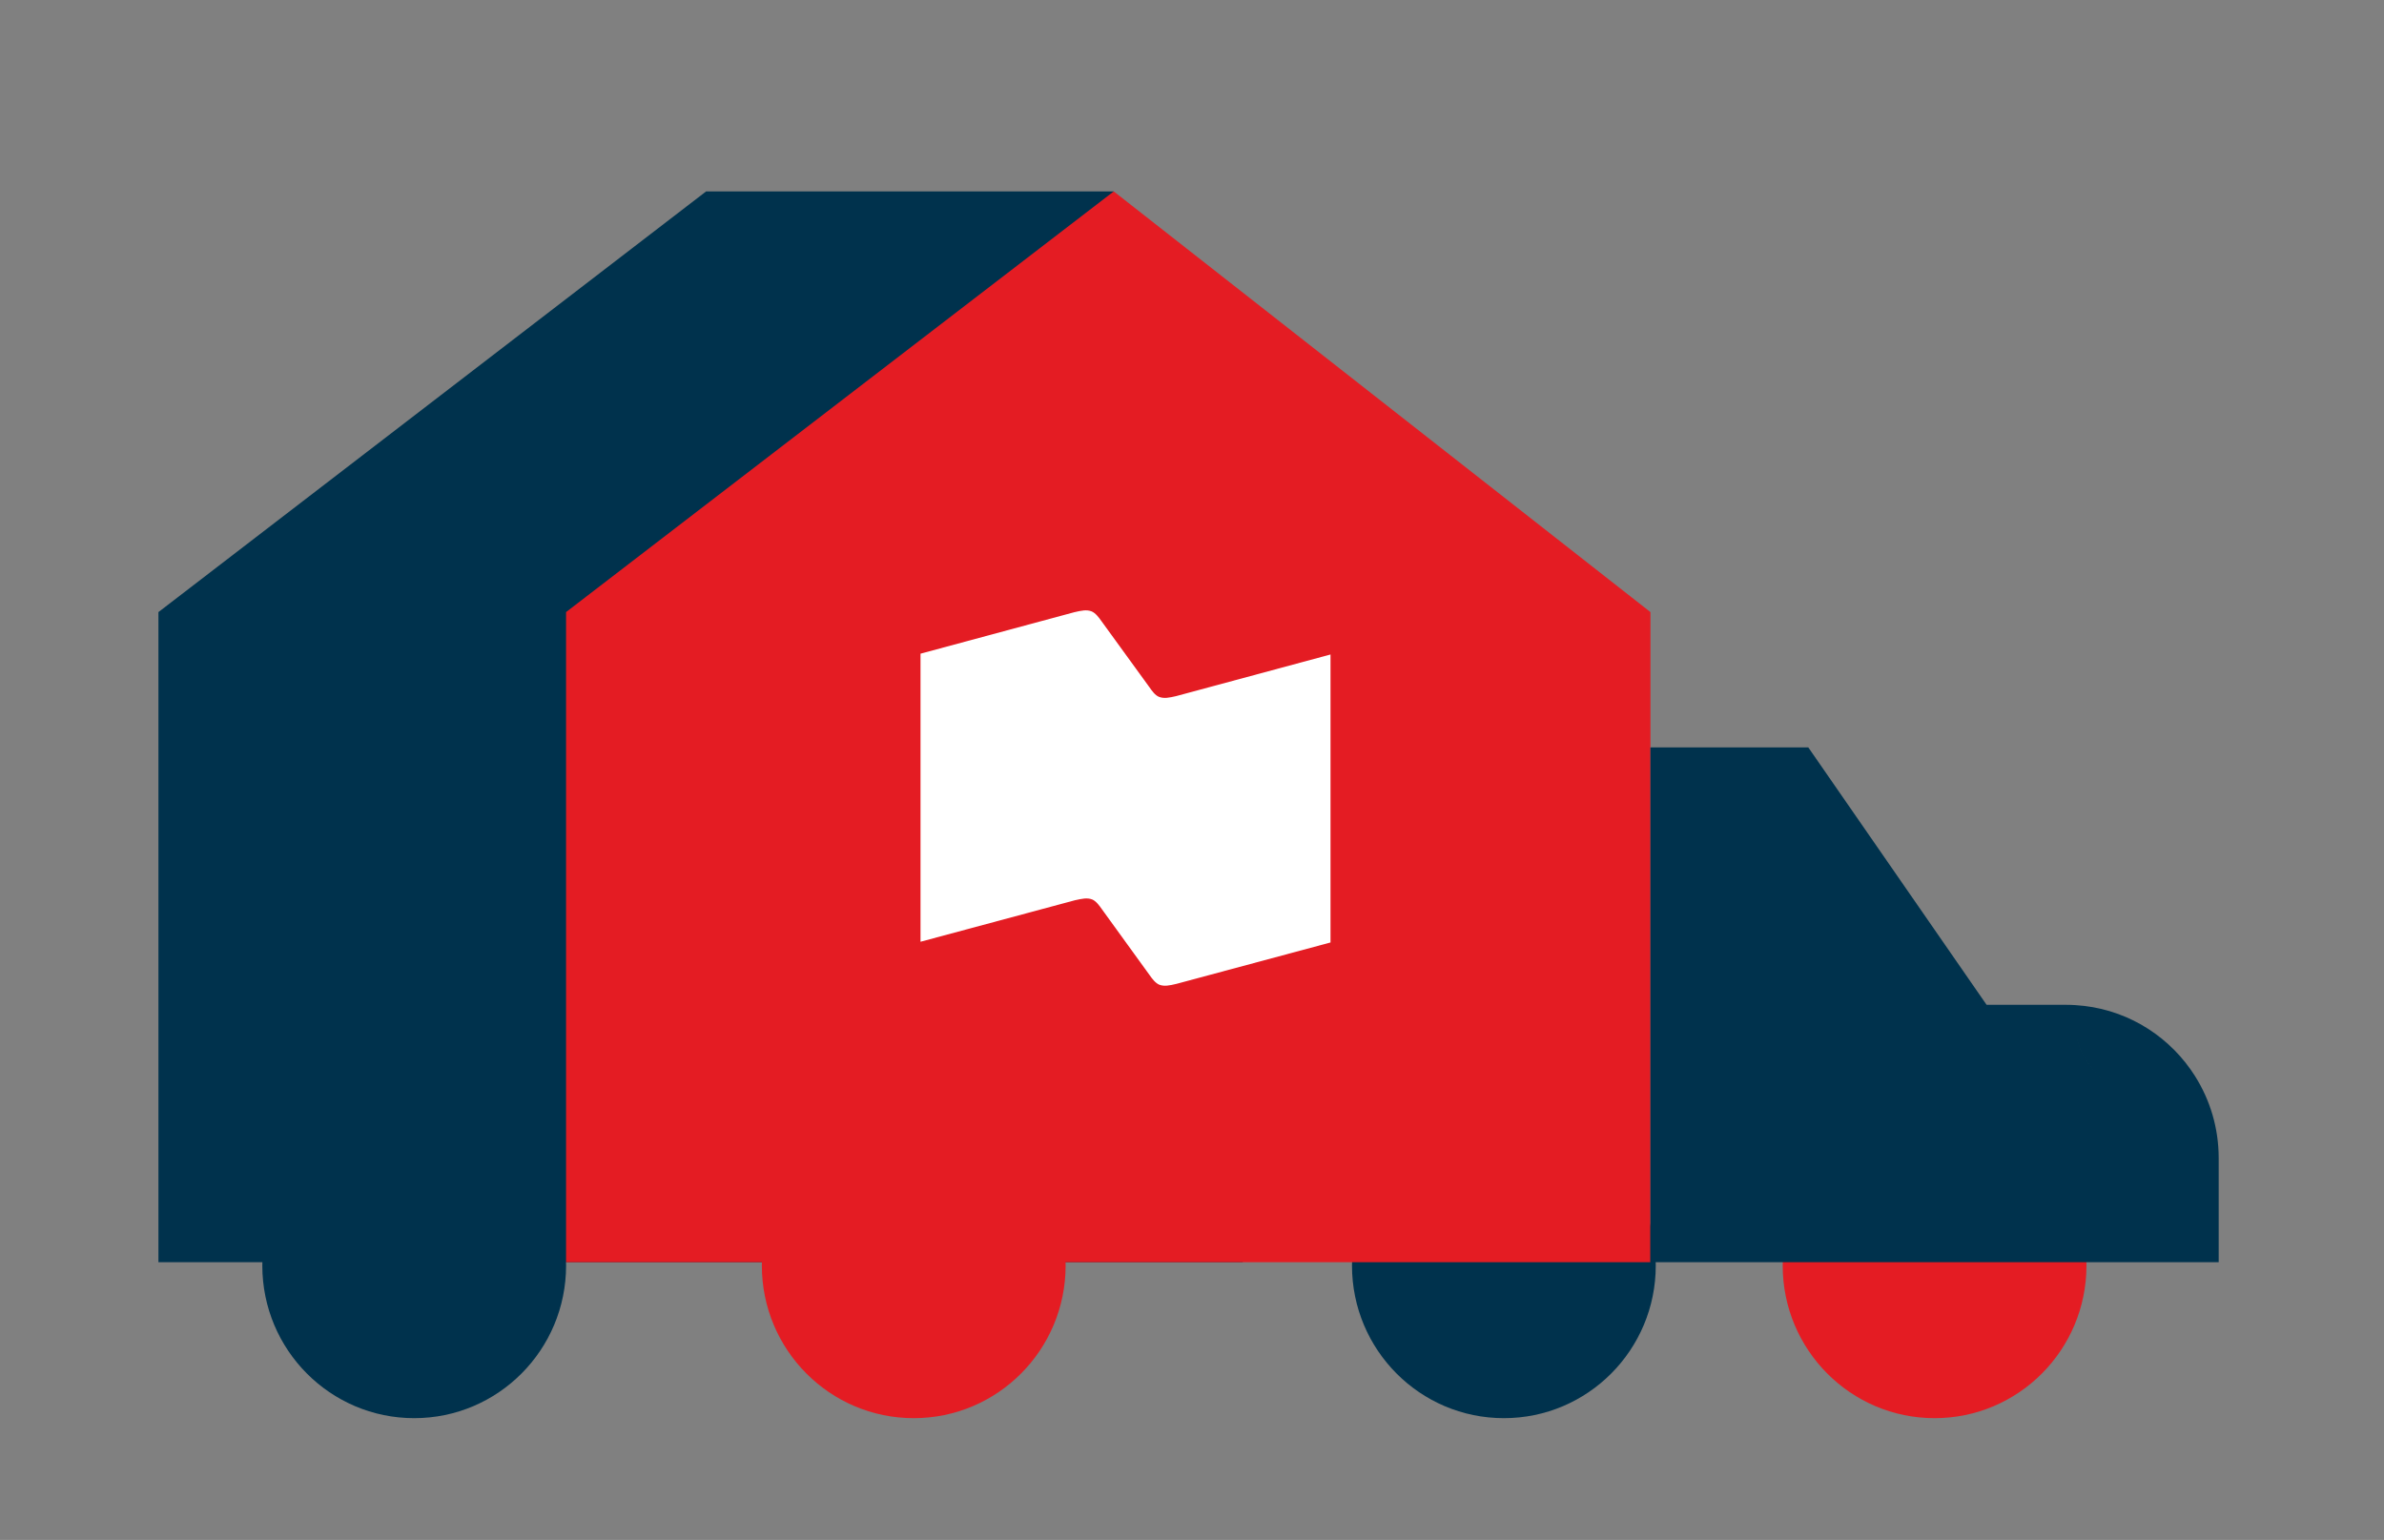 <svg width="274" height="177" viewBox="0 0 274 177" fill="none" xmlns="http://www.w3.org/2000/svg">
<rect x="0" y="0" width="274" height="177" fill="#808080" stroke="none"/>
<g clip-path="url(#clip0_352_3417)">
<path d="M172.845 163C182.486 163 190.302 155.145 190.302 145.456C190.302 135.767 182.486 127.913 172.845 127.913C163.203 127.913 155.388 135.767 155.388 145.456C155.388 155.145 163.203 163 172.845 163Z" fill="#00324D"/>
<path d="M128.007 22H81.157L18.21 70.352V145.076H142.841L128.007 22Z" fill="#00324D"/>
<path d="M105.018 163C114.659 163 122.475 155.145 122.475 145.456C122.475 135.767 114.659 127.913 105.018 127.913C95.376 127.913 87.561 135.767 87.561 145.456C87.561 155.145 95.376 163 105.018 163Z" fill="#E41C23"/>
<path d="M47.605 163C57.247 163 65.062 155.145 65.062 145.456C65.062 135.767 57.247 127.913 47.605 127.913C37.964 127.913 30.148 135.767 30.148 145.456C30.148 155.145 37.964 163 47.605 163Z" fill="#00324D"/>
<path d="M222.347 163C231.988 163 239.804 155.145 239.804 145.456C239.804 135.767 231.988 127.913 222.347 127.913C212.705 127.913 204.89 135.767 204.89 145.456C204.89 155.145 212.705 163 222.347 163Z" fill="#E41C23"/>
<path d="M189.69 70.352L128.006 22L65.059 70.352V145.076H189.69V70.352Z" fill="#E41C23"/>
<path d="M135.197 80.005C134.387 80.19 133.805 80.319 133.216 80.097C132.762 79.919 132.406 79.419 132.087 78.96L126.608 71.413C126.292 70.963 125.914 70.461 125.463 70.272C124.877 70.041 124.285 70.183 123.479 70.365L105.798 75.133V108.243L123.541 103.474C124.357 103.296 124.943 103.157 125.529 103.382C125.973 103.567 126.335 104.063 126.651 104.513L132.11 112.053C132.426 112.506 132.795 112.988 133.239 113.18C133.825 113.399 134.41 113.273 135.22 113.081L152.92 108.326V75.226L135.193 80.005H135.197Z" fill="white"/>
<path fill-rule="evenodd" clip-rule="evenodd" d="M242.61 124.718C239.116 122.384 237.645 118.442 239.32 115.908C239.372 115.832 239.429 115.76 239.486 115.689C239.506 115.665 239.525 115.641 239.544 115.617C238.866 115.538 238.178 115.492 237.48 115.492H228.326L207.835 85.907H189.687V145.073H255V133.101C255 129.654 254.01 126.437 252.304 123.723C252.304 123.722 252.305 123.721 252.305 123.72C249.547 119.331 244.921 116.252 239.544 115.617C239.525 115.641 239.506 115.665 239.486 115.689C239.429 115.76 239.372 115.832 239.32 115.908C237.645 118.442 239.119 122.384 242.61 124.718ZM251.985 124.334C252.104 124.149 252.2 123.956 252.287 123.761C252.2 123.959 252.104 124.152 251.985 124.334Z" fill="#00324D"/>
</g>
<defs>
<clipPath id="clip0_352_3417">
<rect width="237" height="141" fill="white" transform="translate(18 22)"/>
</clipPath>
</defs>
</svg>
